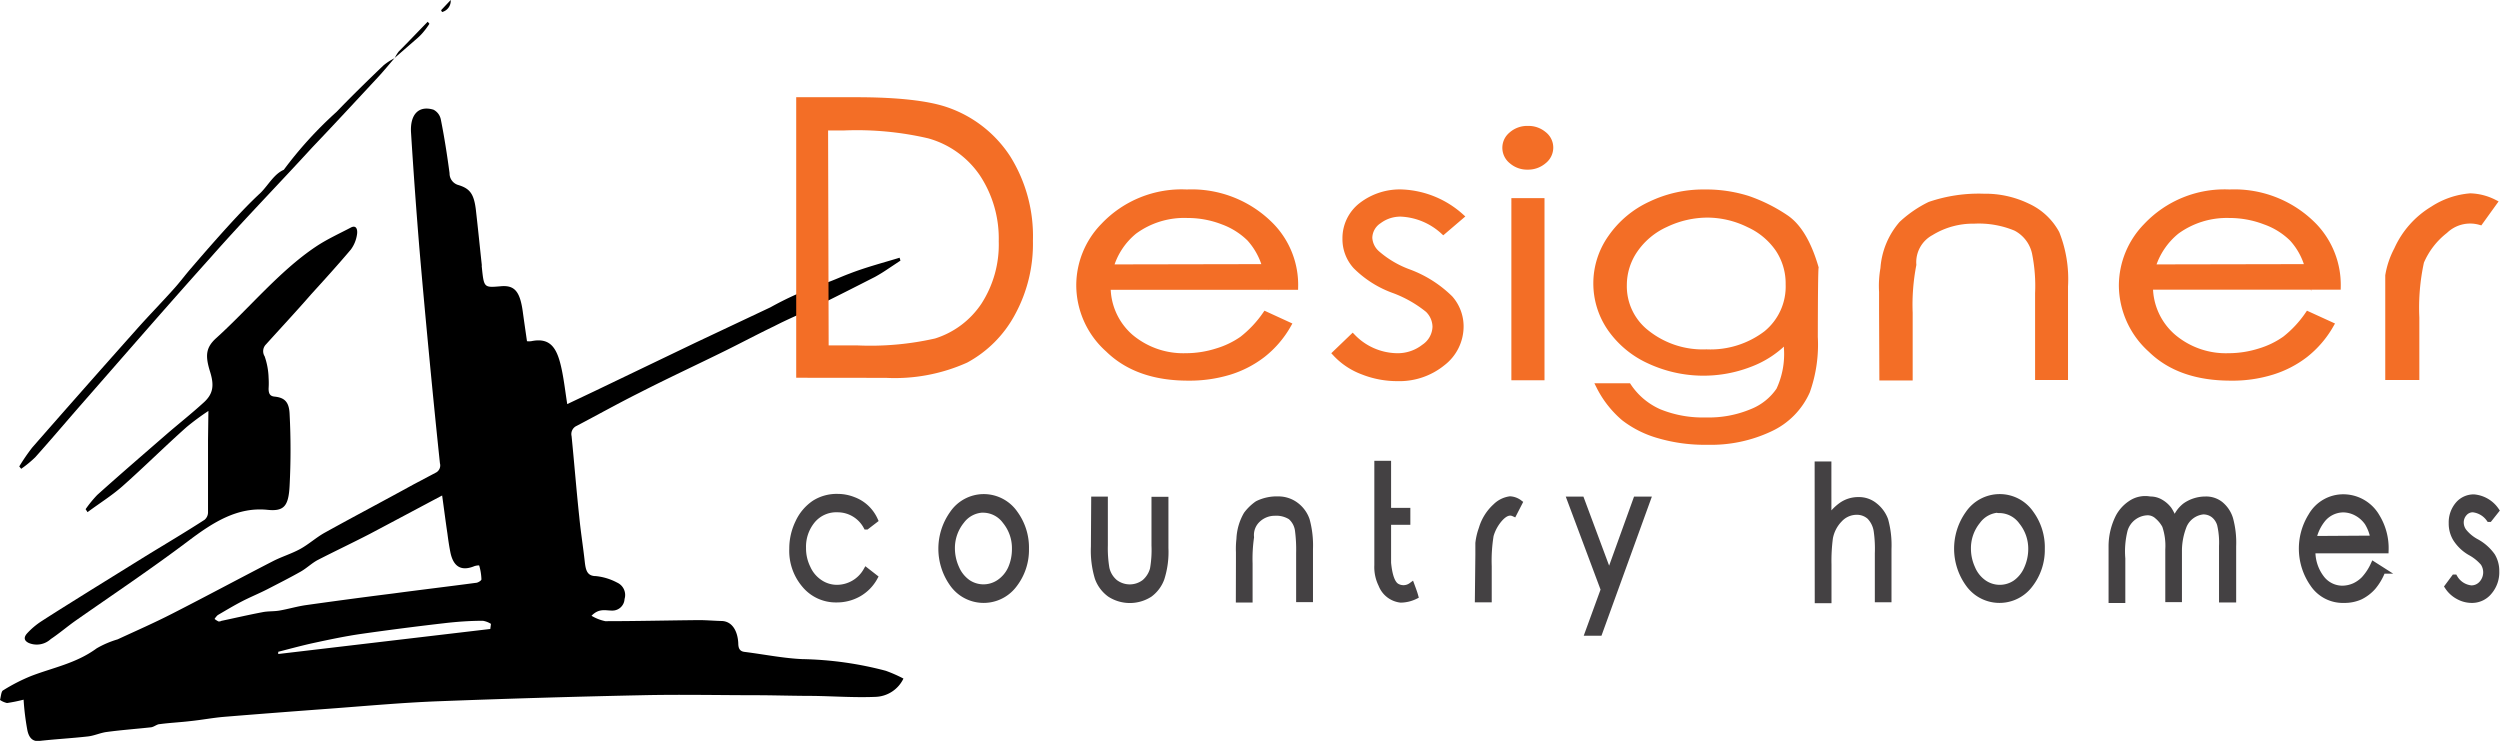 <svg xmlns="http://www.w3.org/2000/svg" viewBox="0 0 259.59 76.93"><defs><style>.cls-1{fill:#f36e26;stroke:#f36e26;}.cls-1,.cls-2{stroke-miterlimit:10;stroke-width:0.65px;}.cls-2{fill:#444143;stroke:#444143;}</style></defs><title>Asset 1</title><g id="Layer_2" data-name="Layer 2"><g id="Layer_1-2" data-name="Layer 1"><g id="Layer_1-2-2" data-name="Layer 1-2"><g id="Layer_1-2-2-2" data-name="Layer 1-2-2"><path d="M2.45,72.65A16.72,16.72,0,0,1,.73,73,2.17,2.17,0,0,1,0,72.68c.1-.35.12-.91.33-1a18.56,18.56,0,0,1,2.91-1.49c2.29-.88,4.68-1.31,6.8-2.87a9.93,9.93,0,0,1,2.17-.93c1.9-.88,3.82-1.72,5.69-2.68,3.51-1.79,7-3.67,10.48-5.46.91-.46,1.88-.75,2.78-1.24s1.7-1.23,2.6-1.72c3.05-1.69,6.13-3.31,9.2-5l2.25-1.19a.84.84,0,0,0,.47-1q-.6-5.7-1.14-11.41c-.35-3.68-.69-7.36-1-11q-.49-6-.86-11.91c-.12-1.92.81-2.85,2.33-2.39a1.46,1.46,0,0,1,.76,1c.37,1.84.66,3.72.91,5.59a1.25,1.25,0,0,0,.87,1.22c1.22.36,1.64.9,1.85,2.48.23,2,.42,3.91.63,5.86a.6.6,0,0,0,0,.19c.22,2.14.22,2.14,1.9,2,1.52-.16,2.09.52,2.38,2.83.13.94.27,1.89.41,2.87a2,2,0,0,0,.43,0c2.1-.44,2.74.83,3.19,3,.23,1.11.36,2.26.56,3.53l2.91-1.38L72.18,35.6,80,31.91a33.88,33.88,0,0,1,5.24-2.36c1-.29,2-.78,3-1.15,1.7-.66,3.44-1.11,5.17-1.64l.09.3-1.28.85c-.44.3-.89.58-1.36.84-2.06,1.05-4.12,2.1-6.19,3.11-1.41.68-2.85,1.27-4.26,2-1.71.82-3.4,1.72-5.1,2.56-3,1.48-6,2.87-8.93,4.37-2.18,1.09-4.33,2.29-6.5,3.43a.93.93,0,0,0-.53,1.06c.28,2.8.5,5.6.8,8.4.15,1.56.4,3.09.57,4.65.1.87.24,1.49,1.16,1.49a6,6,0,0,1,2.21.68,1.41,1.41,0,0,1,.76,1.7,1.26,1.26,0,0,1-1.31,1.2c-.68,0-1.34-.26-2.12.54a4.63,4.63,0,0,0,1.43.56c3.24,0,6.48-.08,9.72-.11.77,0,1.54.07,2.31.09,1.12,0,1.71,1,1.78,2.3,0,.57.17.85.65.91,2,.25,4,.66,6,.75a36.39,36.39,0,0,1,8.66,1.21,14.28,14.28,0,0,1,1.84.81,3.34,3.34,0,0,1-2.91,1.9c-2.16.09-4.33-.07-6.5-.1-1.86,0-3.74-.06-5.61-.07-4,0-8.08-.09-12.12,0q-10.5.22-21,.62c-3.8.14-7.58.49-11.36.77s-7.32.55-11,.85c-1.2.1-2.39.33-3.58.45-1,.12-2.08.17-3.13.31-.3,0-.6.29-.91.33-1.55.17-3.1.28-4.64.49-.65.09-1.28.39-1.93.46-1.69.19-3.38.28-5.07.47-.75.08-1.09-.47-1.22-1.18A26.49,26.49,0,0,1,2.45,72.65Zm43.46-21.2c-2.64,1.4-5.07,2.7-7.53,4-1.8.93-3.6,1.78-5.41,2.71-.61.33-1.14.85-1.74,1.19-1.15.65-2.32,1.24-3.48,1.84-.86.44-1.75.8-2.62,1.25s-1.68.94-2.52,1.43a1.8,1.8,0,0,0-.33.4,2.19,2.19,0,0,0,.41.26c.09,0,.19,0,.29-.06,1.42-.3,2.84-.63,4.26-.9.58-.12,1.19-.07,1.77-.17.93-.16,1.85-.44,2.78-.57q4.53-.64,9.07-1.21c2.84-.38,5.7-.72,8.55-1.1.21,0,.58-.24.58-.36a5.7,5.7,0,0,0-.23-1.43c0-.05-.38,0-.56.08-1.35.53-2.16,0-2.45-1.54-.12-.61-.21-1.23-.29-1.85C46.26,54.08,46.1,52.81,45.91,51.45Zm5,13.86.07-.53a2.26,2.26,0,0,0-.84-.32c-1.31,0-2.63.09-4,.25q-4.35.5-8.69,1.12c-1.64.24-3.25.58-4.87.93-1.24.27-2.48.61-3.69.92l0,.23Z"/><path d="M21.64,42.67a26.34,26.34,0,0,0-2.26,1.67c-2.25,2-4.43,4.17-6.69,6.17-1.14,1-2.41,1.78-3.6,2.67l-.2-.31a12.21,12.21,0,0,1,1.21-1.48c2.34-2.1,4.72-4.15,7.09-6.21,1.31-1.14,2.69-2.22,4-3.42.95-.88,1.06-1.75.63-3.14-.53-1.7-.46-2.54.66-3.54C25.88,32,29,28.17,32.74,25.65c1.17-.79,2.43-1.36,3.65-2,.62-.35.76.2.68.7a3.47,3.47,0,0,1-.63,1.55c-1.35,1.6-2.75,3.14-4.15,4.68-1.53,1.76-3.12,3.46-4.68,5.19A1,1,0,0,0,27.48,37a7.42,7.42,0,0,1,.41,2.22,8.58,8.58,0,0,1,0,1.13c0,.5.13.78.6.83,1,.1,1.52.49,1.58,1.78a72.17,72.17,0,0,1,0,7.5c-.11,2.13-.61,2.65-2.29,2.48-3.11-.32-5.64,1.28-8.21,3.22-3.85,2.9-7.82,5.56-11.74,8.3-.86.61-1.69,1.32-2.56,1.9a2.14,2.14,0,0,1-2.27.41c-.58-.27-.5-.65-.19-1a7.83,7.83,0,0,1,1.49-1.26c1.7-1.1,3.42-2.16,5.14-3.24l5.87-3.64c2-1.22,4-2.41,5.92-3.65a1,1,0,0,0,.37-.76c0-2.48,0-5,0-7.52Z"/><path d="M41,6c-.6.69-1.19,1.42-1.81,2.08-2.24,2.41-4.48,4.83-6.76,7.22C29,19.05,25.4,22.74,22,26.59c-4.74,5.28-9.4,10.66-14.08,16-1.42,1.64-2.82,3.28-4.26,4.89A11.72,11.72,0,0,1,2.2,48.68L2,48.43a21.46,21.46,0,0,1,1.33-1.94q5.37-6.14,10.79-12.22c1.28-1.45,2.62-2.81,3.9-4.24.64-.7,1.21-1.48,1.84-2.2,1.31-1.53,2.65-3.06,4-4.54C24.91,22.14,26,21,27.08,20c.79-.8,1.38-1.93,2.39-2.37a40.87,40.87,0,0,1,5.46-6c1.6-1.66,3.24-3.26,4.89-4.84A5.9,5.9,0,0,1,41.06,6Z"/><path d="M41,6a3.8,3.8,0,0,1,.41-.66c1-1,2-2.06,3-3.08l.18.21a8.15,8.15,0,0,1-.55.76,5.56,5.56,0,0,1-.62.66L41,6Z"/><path d="M45.8,1.06l1-1.06a1.2,1.2,0,0,1-.9,1.25Z"/><path class="cls-1" d="M83,38.9V10.42h5.89c4.26,0,7.35.35,9.29,1a12.36,12.36,0,0,1,6.45,5A15.33,15.33,0,0,1,106.93,25a15,15,0,0,1-1.84,7.54,11.88,11.88,0,0,1-4.81,4.82A18,18,0,0,1,92,38.91Zm2.72-2.71H89a30.67,30.67,0,0,0,8.18-.73,9.37,9.37,0,0,0,5-3.75,11.62,11.62,0,0,0,1.85-6.66,12.22,12.22,0,0,0-2-7,9.93,9.93,0,0,0-5.57-4,33.08,33.08,0,0,0-8.8-.83h-2Z"/><path class="cls-1" d="M131.41,32.67l2.33,1.07a10.45,10.45,0,0,1-2.65,3.08,10.92,10.92,0,0,1-3.42,1.77,14.2,14.2,0,0,1-4.3.61q-5.28,0-8.29-2.94a8.92,8.92,0,0,1-3-6.6,8.82,8.82,0,0,1,2.52-6.19A11.14,11.14,0,0,1,123.23,20a11.54,11.54,0,0,1,8.84,3.54,8.79,8.79,0,0,1,2.4,6.23H115A6.93,6.93,0,0,0,117.37,35a8.51,8.51,0,0,0,5.75,2,10.68,10.68,0,0,0,3.23-.5A9.16,9.16,0,0,0,129,35.23,11.67,11.67,0,0,0,131.41,32.67Zm0-4.92a7.4,7.4,0,0,0-1.64-3A7.8,7.8,0,0,0,127,23a10.12,10.12,0,0,0-3.7-.69A8.78,8.78,0,0,0,117.77,24a7.51,7.51,0,0,0-2.48,3.78Z"/><path class="cls-1" d="M151.66,22.47,149.87,24a7,7,0,0,0-4.37-1.83,3.74,3.74,0,0,0-2.33.74,2.18,2.18,0,0,0-1,1.78,2.34,2.34,0,0,0,.82,1.66,10.51,10.51,0,0,0,3.34,1.95A12.09,12.09,0,0,1,150.56,31a4.38,4.38,0,0,1,1.09,2.89,4.76,4.76,0,0,1-1.87,3.78,7.07,7.07,0,0,1-4.67,1.58,9.67,9.67,0,0,1-3.6-.68,7.36,7.36,0,0,1-2.82-1.88L140.45,35A6.55,6.55,0,0,0,145,37a4.47,4.47,0,0,0,2.88-.94,2.66,2.66,0,0,0,1.19-2.12,2.55,2.55,0,0,0-.78-1.8,12.59,12.59,0,0,0-3.5-2,10.69,10.69,0,0,1-4-2.52,4.14,4.14,0,0,1-1.07-2.83,4.28,4.28,0,0,1,1.69-3.47A6.5,6.5,0,0,1,145.65,20,9.73,9.73,0,0,1,151.66,22.47Z"/><path class="cls-1" d="M158.64,13.4a2.44,2.44,0,0,1,1.64.56,1.71,1.71,0,0,1,.68,1.37,1.75,1.75,0,0,1-.69,1.38,2.46,2.46,0,0,1-1.64.58,2.41,2.41,0,0,1-1.64-.58,1.73,1.73,0,0,1-.3-2.43,2.13,2.13,0,0,1,.3-.3A2.43,2.43,0,0,1,158.64,13.4Zm-1.38,7.5h2.79V39.16h-2.79Z"/><path class="cls-1" d="M188.43,35a14.45,14.45,0,0,1-.81,5.62,7.72,7.72,0,0,1-3.81,3.87,14.38,14.38,0,0,1-6.52,1.37,17,17,0,0,1-5-.66,10.65,10.65,0,0,1-3.63-1.8,10.43,10.43,0,0,1-2.58-3.28h3a7.45,7.45,0,0,0,3.2,2.68,12,12,0,0,0,4.85.87,11.58,11.58,0,0,0,4.82-.9,6.17,6.17,0,0,0,2.8-2.25,8.84,8.84,0,0,0,.81-4.38v-.93a10.15,10.15,0,0,1-3.85,2.57,13.32,13.32,0,0,1-10.45-.34,9.91,9.91,0,0,1-4.05-3.37,8.2,8.2,0,0,1,.06-9.37,10.19,10.19,0,0,1,4.14-3.47A12.62,12.62,0,0,1,177,20a14.34,14.34,0,0,1,4.46.65,16.78,16.78,0,0,1,4,2c1.3.9,2.31,2.61,3.05,5.14Q188.44,28.28,188.43,35ZM177.35,22.27a10.13,10.13,0,0,0-4.4,1,7.77,7.77,0,0,0-3.19,2.65,6.45,6.45,0,0,0-1.16,3.68,6.14,6.14,0,0,0,2.4,5,9.36,9.36,0,0,0,6.19,2,9.58,9.58,0,0,0,6.22-1.94,6.32,6.32,0,0,0,2.33-5.13,6.48,6.48,0,0,0-1.07-3.67,7.46,7.46,0,0,0-3.06-2.56A9.81,9.81,0,0,0,177.35,22.27Z"/><path class="cls-1" d="M195.44,32.25l0-1.94a10.38,10.38,0,0,1,.14-2.43,7.88,7.88,0,0,1,1.9-4.61,11.91,11.91,0,0,1,2.91-2,15.67,15.67,0,0,1,5.6-.83,10.06,10.06,0,0,1,4.54,1,6.47,6.47,0,0,1,3,2.8,12.89,12.89,0,0,1,.88,5.49v9.4h-2.77V30.46a17.27,17.27,0,0,0-.33-4.23,3.87,3.87,0,0,0-2-2.58,10,10,0,0,0-4.33-.75,8.34,8.34,0,0,0-4.48,1.23,3.52,3.52,0,0,0-1.84,3.36,21.79,21.79,0,0,0-.38,5v6.69h-2.81Z"/><path class="cls-1" d="M239.66,32.67,242,33.74a10.6,10.6,0,0,1-2.65,3.08,10.87,10.87,0,0,1-3.43,1.77,13.87,13.87,0,0,1-4.29.61q-5.31,0-8.29-2.92a9,9,0,0,1-3-6.6,8.85,8.85,0,0,1,2.53-6.19A11.14,11.14,0,0,1,231.5,20a11.54,11.54,0,0,1,8.84,3.54,8.83,8.83,0,0,1,2.39,6.21h-19.5A6.93,6.93,0,0,0,225.64,35a8.48,8.48,0,0,0,5.76,2,10.73,10.73,0,0,0,3.23-.5,9.11,9.11,0,0,0,2.66-1.29A11.49,11.49,0,0,0,239.66,32.67Zm0-4.92a7.17,7.17,0,0,0-1.64-3A7.68,7.68,0,0,0,235.21,23a10.31,10.31,0,0,0-3.72-.69A8.87,8.87,0,0,0,226,24a7.64,7.64,0,0,0-2.52,3.78Z"/><path class="cls-1" d="M248,30.8V28.61a8.76,8.76,0,0,1,.91-2.68,9.36,9.36,0,0,1,3.72-4.2,8.33,8.33,0,0,1,3.88-1.33,5.82,5.82,0,0,1,2.45.63l-1.44,2a3.79,3.79,0,0,0-3.65.91,8.14,8.14,0,0,0-2.49,3.23,22.38,22.38,0,0,0-.49,5.81v6.15H248Z"/><path class="cls-2" d="M90.83,54l-.86.66a3.4,3.4,0,0,0-3-1.79A3.24,3.24,0,0,0,84.37,54a4.3,4.3,0,0,0-1,2.9A4.63,4.63,0,0,0,83.85,59a3.54,3.54,0,0,0,1.28,1.51,3.18,3.18,0,0,0,1.82.54,3.52,3.52,0,0,0,3-1.77l.86.67a4.34,4.34,0,0,1-1.64,1.68,4.56,4.56,0,0,1-2.32.6,4.18,4.18,0,0,1-3.3-1.53A5.41,5.41,0,0,1,82.28,57a6.17,6.17,0,0,1,.62-2.74,4.84,4.84,0,0,1,1.69-2A4.28,4.28,0,0,1,87,51.61a4.38,4.38,0,0,1,1.6.31,3.92,3.92,0,0,1,1.31.8A4,4,0,0,1,90.83,54Z"/><path class="cls-2" d="M102.14,51.63a3.92,3.92,0,0,1,3.23,1.69A6,6,0,0,1,106.52,57a5.87,5.87,0,0,1-1.22,3.69,3.94,3.94,0,0,1-5.5.82h0a4,4,0,0,1-.82-.82,6.26,6.26,0,0,1-.06-7.34A3.9,3.9,0,0,1,102.14,51.63Zm0,1.27a2.92,2.92,0,0,0-2.31,1.18,4.49,4.49,0,0,0-1,2.9A5,5,0,0,0,99.28,59a3.55,3.55,0,0,0,1.19,1.49,2.92,2.92,0,0,0,3.3,0A3.47,3.47,0,0,0,105,59,5,5,0,0,0,105.4,57a4.45,4.45,0,0,0-1-2.9,2.89,2.89,0,0,0-2.28-1.19Z"/><path class="cls-2" d="M113.63,51.89h1.08v4.72a12.64,12.64,0,0,0,.16,2.38,2.65,2.65,0,0,0,.89,1.49,2.55,2.55,0,0,0,3.1,0,2.77,2.77,0,0,0,.87-1.38,11.45,11.45,0,0,0,.16-2.48V51.91H121v5a9,9,0,0,1-.41,3.14,3.51,3.51,0,0,1-1.22,1.64,3.8,3.8,0,0,1-4.1,0A3.54,3.54,0,0,1,114,60a9.75,9.75,0,0,1-.4-3.23Z"/><path class="cls-2" d="M128.66,58.41V57.32a8.63,8.63,0,0,1,.05-1.34,5.5,5.5,0,0,1,.74-2.56,4.87,4.87,0,0,1,1.13-1.09,4.52,4.52,0,0,1,2.17-.46,3,3,0,0,1,1.76.57A3.22,3.22,0,0,1,135.67,54a10,10,0,0,1,.34,3v5.2h-1.1V57.42a15.23,15.23,0,0,0-.12-2.34,2.27,2.27,0,0,0-.76-1.43,2.83,2.83,0,0,0-1.68-.42,2.59,2.59,0,0,0-1.75.69,2.21,2.21,0,0,0-.71,1.86,15.8,15.8,0,0,0-.15,2.75v3.71h-1.09Z"/><path class="cls-2" d="M146.94,61.89a3.48,3.48,0,0,1-1.49.36,2.43,2.43,0,0,1-2-1.55,4.06,4.06,0,0,1-.42-2V48.17h1.09v4.89h2v1.11h-2v4.28c.13,1.33.42,2.15.89,2.44a1.41,1.41,0,0,0,1.56-.08C146.74,61.27,146.87,61.63,146.94,61.89Z"/><path class="cls-2" d="M153.52,57.61V56.4a6.34,6.34,0,0,1,.35-1.49,5,5,0,0,1,1.44-2.31,2.61,2.61,0,0,1,1.49-.74,1.75,1.75,0,0,1,.95.35l-.56,1.09c-.48-.22-.95,0-1.42.5a4.5,4.5,0,0,0-1,1.79,16.44,16.44,0,0,0-.2,3.21v3.42h-1.1Z"/><path class="cls-2" d="M163.05,51.89h1.14l2.9,7.79,2.81-7.79h1.16l-5,13.8h-1.15l1.63-4.47Z"/><path class="cls-2" d="M188.75,48.24h1.09V54a4.88,4.88,0,0,1,1.44-1.56,3,3,0,0,1,1.7-.5,2.56,2.56,0,0,1,1.68.58A3.36,3.36,0,0,1,195.74,54a9.8,9.8,0,0,1,.34,3v5.21H195V57.46a13.07,13.07,0,0,0-.12-2.34,2.73,2.73,0,0,0-.73-1.49,2,2,0,0,0-1.39-.5,2.43,2.43,0,0,0-1.76.79,3.74,3.74,0,0,0-1,1.93,18,18,0,0,0-.15,2.75v3.71h-1.09Z"/><path class="cls-2" d="M207.64,51.63a3.9,3.9,0,0,1,3.22,1.69A5.94,5.94,0,0,1,212,57a5.87,5.87,0,0,1-1.22,3.69,3.94,3.94,0,0,1-5.5.82h0a4,4,0,0,1-.82-.82,6.24,6.24,0,0,1-.07-7.34A3.93,3.93,0,0,1,207.64,51.63Zm0,1.27a2.9,2.9,0,0,0-2.31,1.2,4.48,4.48,0,0,0-1,2.9,4.88,4.88,0,0,0,.44,2A3.47,3.47,0,0,0,206,60.54a2.92,2.92,0,0,0,3.3,0,3.53,3.53,0,0,0,1.19-1.49,5,5,0,0,0,.44-2,4.49,4.49,0,0,0-1-2.9,2.9,2.9,0,0,0-2.28-1.2Z"/><path class="cls-2" d="M219.27,58.33V56.69a6.78,6.78,0,0,1,.72-3,3.83,3.83,0,0,1,1.26-1.39,2.64,2.64,0,0,1,2-.42,2.06,2.06,0,0,1,1.1.29,2.84,2.84,0,0,1,.84.74,4.56,4.56,0,0,1,.61,1.37,3.11,3.11,0,0,1,1.14-1.76,3.64,3.64,0,0,1,2.07-.64,2.37,2.37,0,0,1,1.54.5,3.11,3.11,0,0,1,1,1.49,9.36,9.36,0,0,1,.32,2.84v5.52h-1.13V56.7a8.35,8.35,0,0,0-.2-2.23,2,2,0,0,0-.65-1,1.77,1.77,0,0,0-1.13-.38,2.48,2.48,0,0,0-2,1.45,7.17,7.17,0,0,0-.52,2.54v5.12h-1.08V57.06a6.53,6.53,0,0,0-.33-2.48,3.33,3.33,0,0,0-.81-1,1.51,1.51,0,0,0-1-.4A2.57,2.57,0,0,0,220.61,55a9.08,9.08,0,0,0-.25,3v4.29h-1.09Z"/><path class="cls-2" d="M246.47,58.66l.91.58a5.87,5.87,0,0,1-1,1.71,4.28,4.28,0,0,1-1.32,1,4,4,0,0,1-1.67.33,3.71,3.71,0,0,1-3.2-1.64,6.4,6.4,0,0,1-.18-7.08,3.81,3.81,0,0,1,3.34-1.91,4,4,0,0,1,3.43,2,6.25,6.25,0,0,1,.92,3.48H240.1A4.57,4.57,0,0,0,241,60a2.75,2.75,0,0,0,2.24,1.14,3.2,3.2,0,0,0,1.25-.28,3.45,3.45,0,0,0,1-.71A5.82,5.82,0,0,0,246.47,58.66Zm0-2.72a4.75,4.75,0,0,0-.62-1.67,3.26,3.26,0,0,0-1.1-1,3,3,0,0,0-1.44-.39,2.82,2.82,0,0,0-2.12,1,4.87,4.87,0,0,0-1,2.1Z"/><path class="cls-2" d="M259.17,53l-.69.87a2.41,2.41,0,0,0-1.7-1,1.18,1.18,0,0,0-.91.41,1.45,1.45,0,0,0-.37,1,1.58,1.58,0,0,0,.32.92,4.26,4.26,0,0,0,1.31,1.08,4.86,4.86,0,0,1,1.64,1.45,3,3,0,0,1,.42,1.59,3.09,3.09,0,0,1-.72,2.1,2.28,2.28,0,0,1-1.81.86,2.87,2.87,0,0,1-1.4-.37,3,3,0,0,1-1.09-1l.69-.93a2.26,2.26,0,0,0,1.75,1.13,1.46,1.46,0,0,0,1.11-.5,1.78,1.78,0,0,0,.15-2.17,4.81,4.81,0,0,0-1.36-1.09A4.31,4.31,0,0,1,255,55.9a3,3,0,0,1-.41-1.57,2.84,2.84,0,0,1,.65-1.91,2.1,2.1,0,0,1,1.64-.76A3.11,3.11,0,0,1,259.17,53Z"/></g></g></g></g></svg>